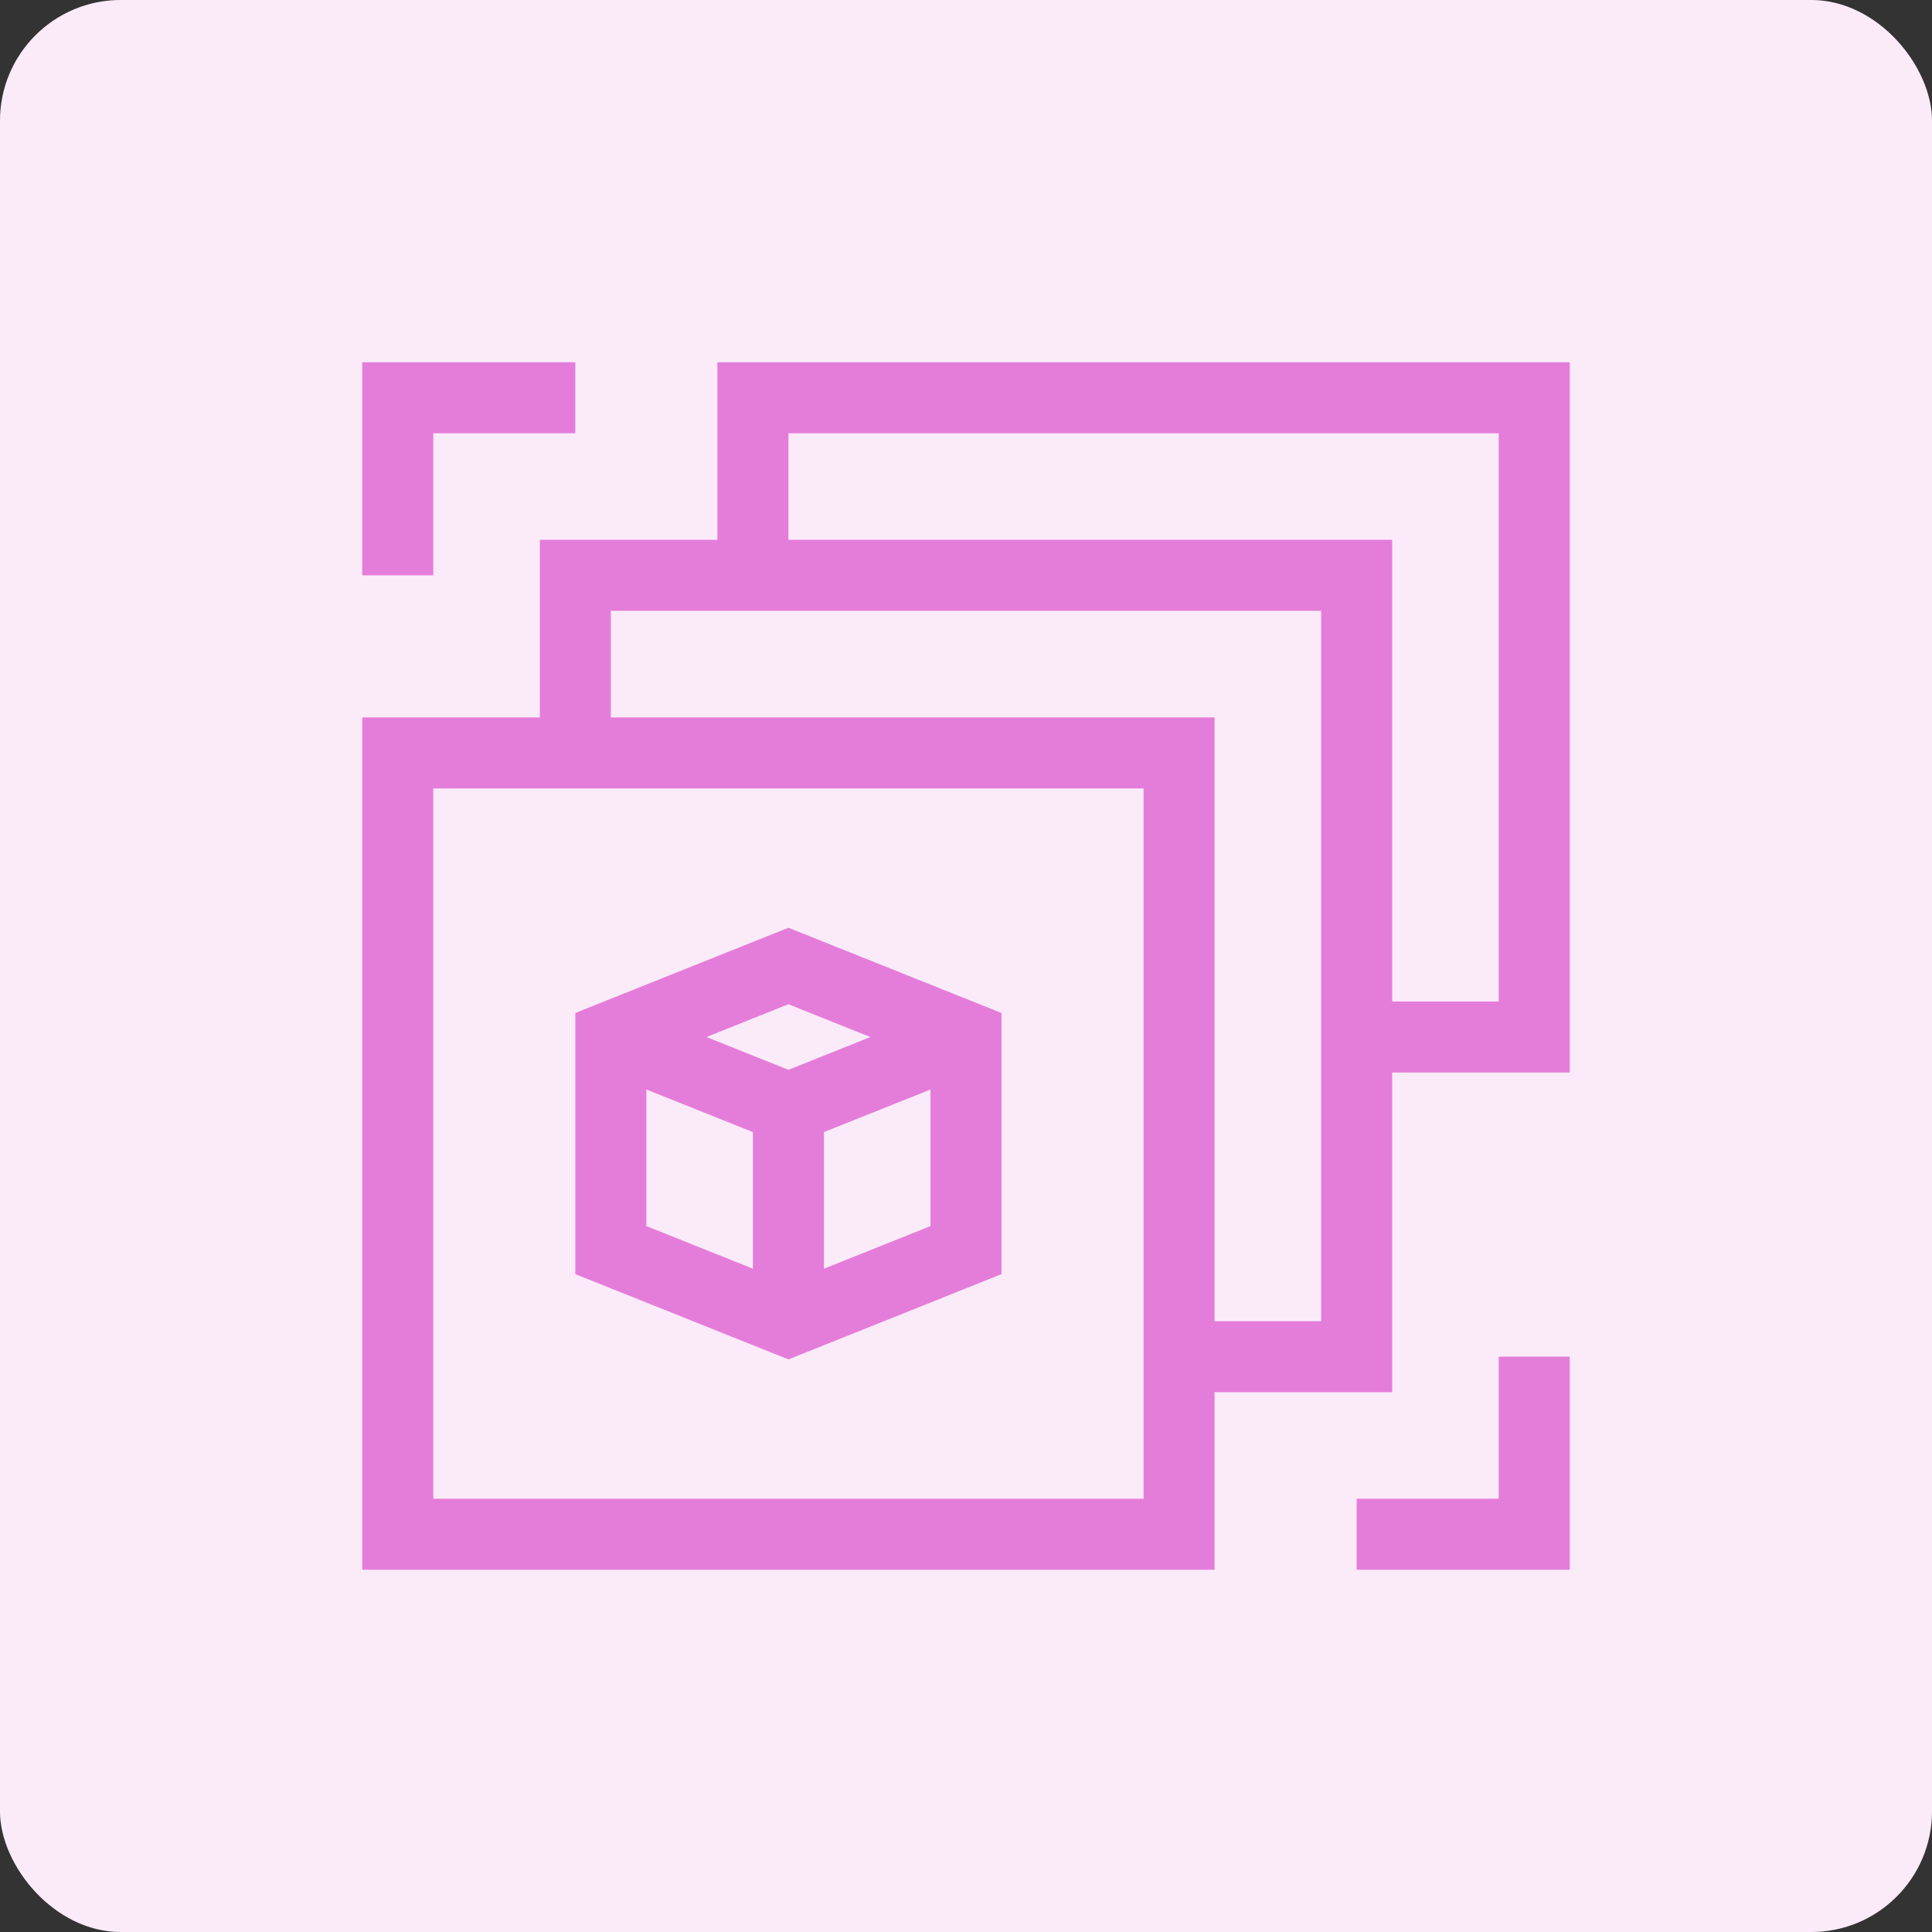 <?xml version="1.0" encoding="UTF-8"?> <svg xmlns="http://www.w3.org/2000/svg" width="64" height="64" viewBox="0 0 64 64" fill="none"><rect x="0" y="0" width="64" height="64" fill="#333333" stroke="none"/><rect width="64" height="64" rx="4" fill="white"></rect><rect opacity="0.15" width="64" height="64" rx="4" fill="#E47DDA"></rect><g clip-path="url(#clip0_240_17873)"><path d="M23.765 12V17.882H17.882V23.765H12V52H40.235V46.118H46.118V35.529H52V12H23.765ZM37.882 49.647H14.353V26.118H17.882H37.882V46.118V49.647ZM43.765 43.765H40.235V23.765H20.235V20.235H23.765H43.765V35.529V43.765ZM49.647 33.176H46.118V17.882H26.118V14.353H49.647V33.176Z" fill="#E47DDA"></path><path d="M19.059 33.556V42.208L26.118 45.032L33.176 42.208V33.556L26.118 30.733L19.059 33.556ZM21.412 36.091L24.941 37.502V42.027L21.412 40.615V36.091ZM30.823 40.615L27.294 42.027V37.502L30.823 36.091V40.615ZM26.118 35.439L23.403 34.353L26.118 33.267L28.832 34.353L26.118 35.439Z" fill="#E47DDA"></path><path d="M49.647 49.647H44.941V52H52V44.941H49.647V49.647Z" fill="#E47DDA"></path><path d="M14.353 14.353H19.059V12H12V19.059H14.353V14.353Z" fill="#E47DDA"></path></g><defs><clipPath id="clip0_240_17873"><rect width="40" height="40" fill="white" transform="translate(12 12)"></rect></clipPath></defs></svg> 